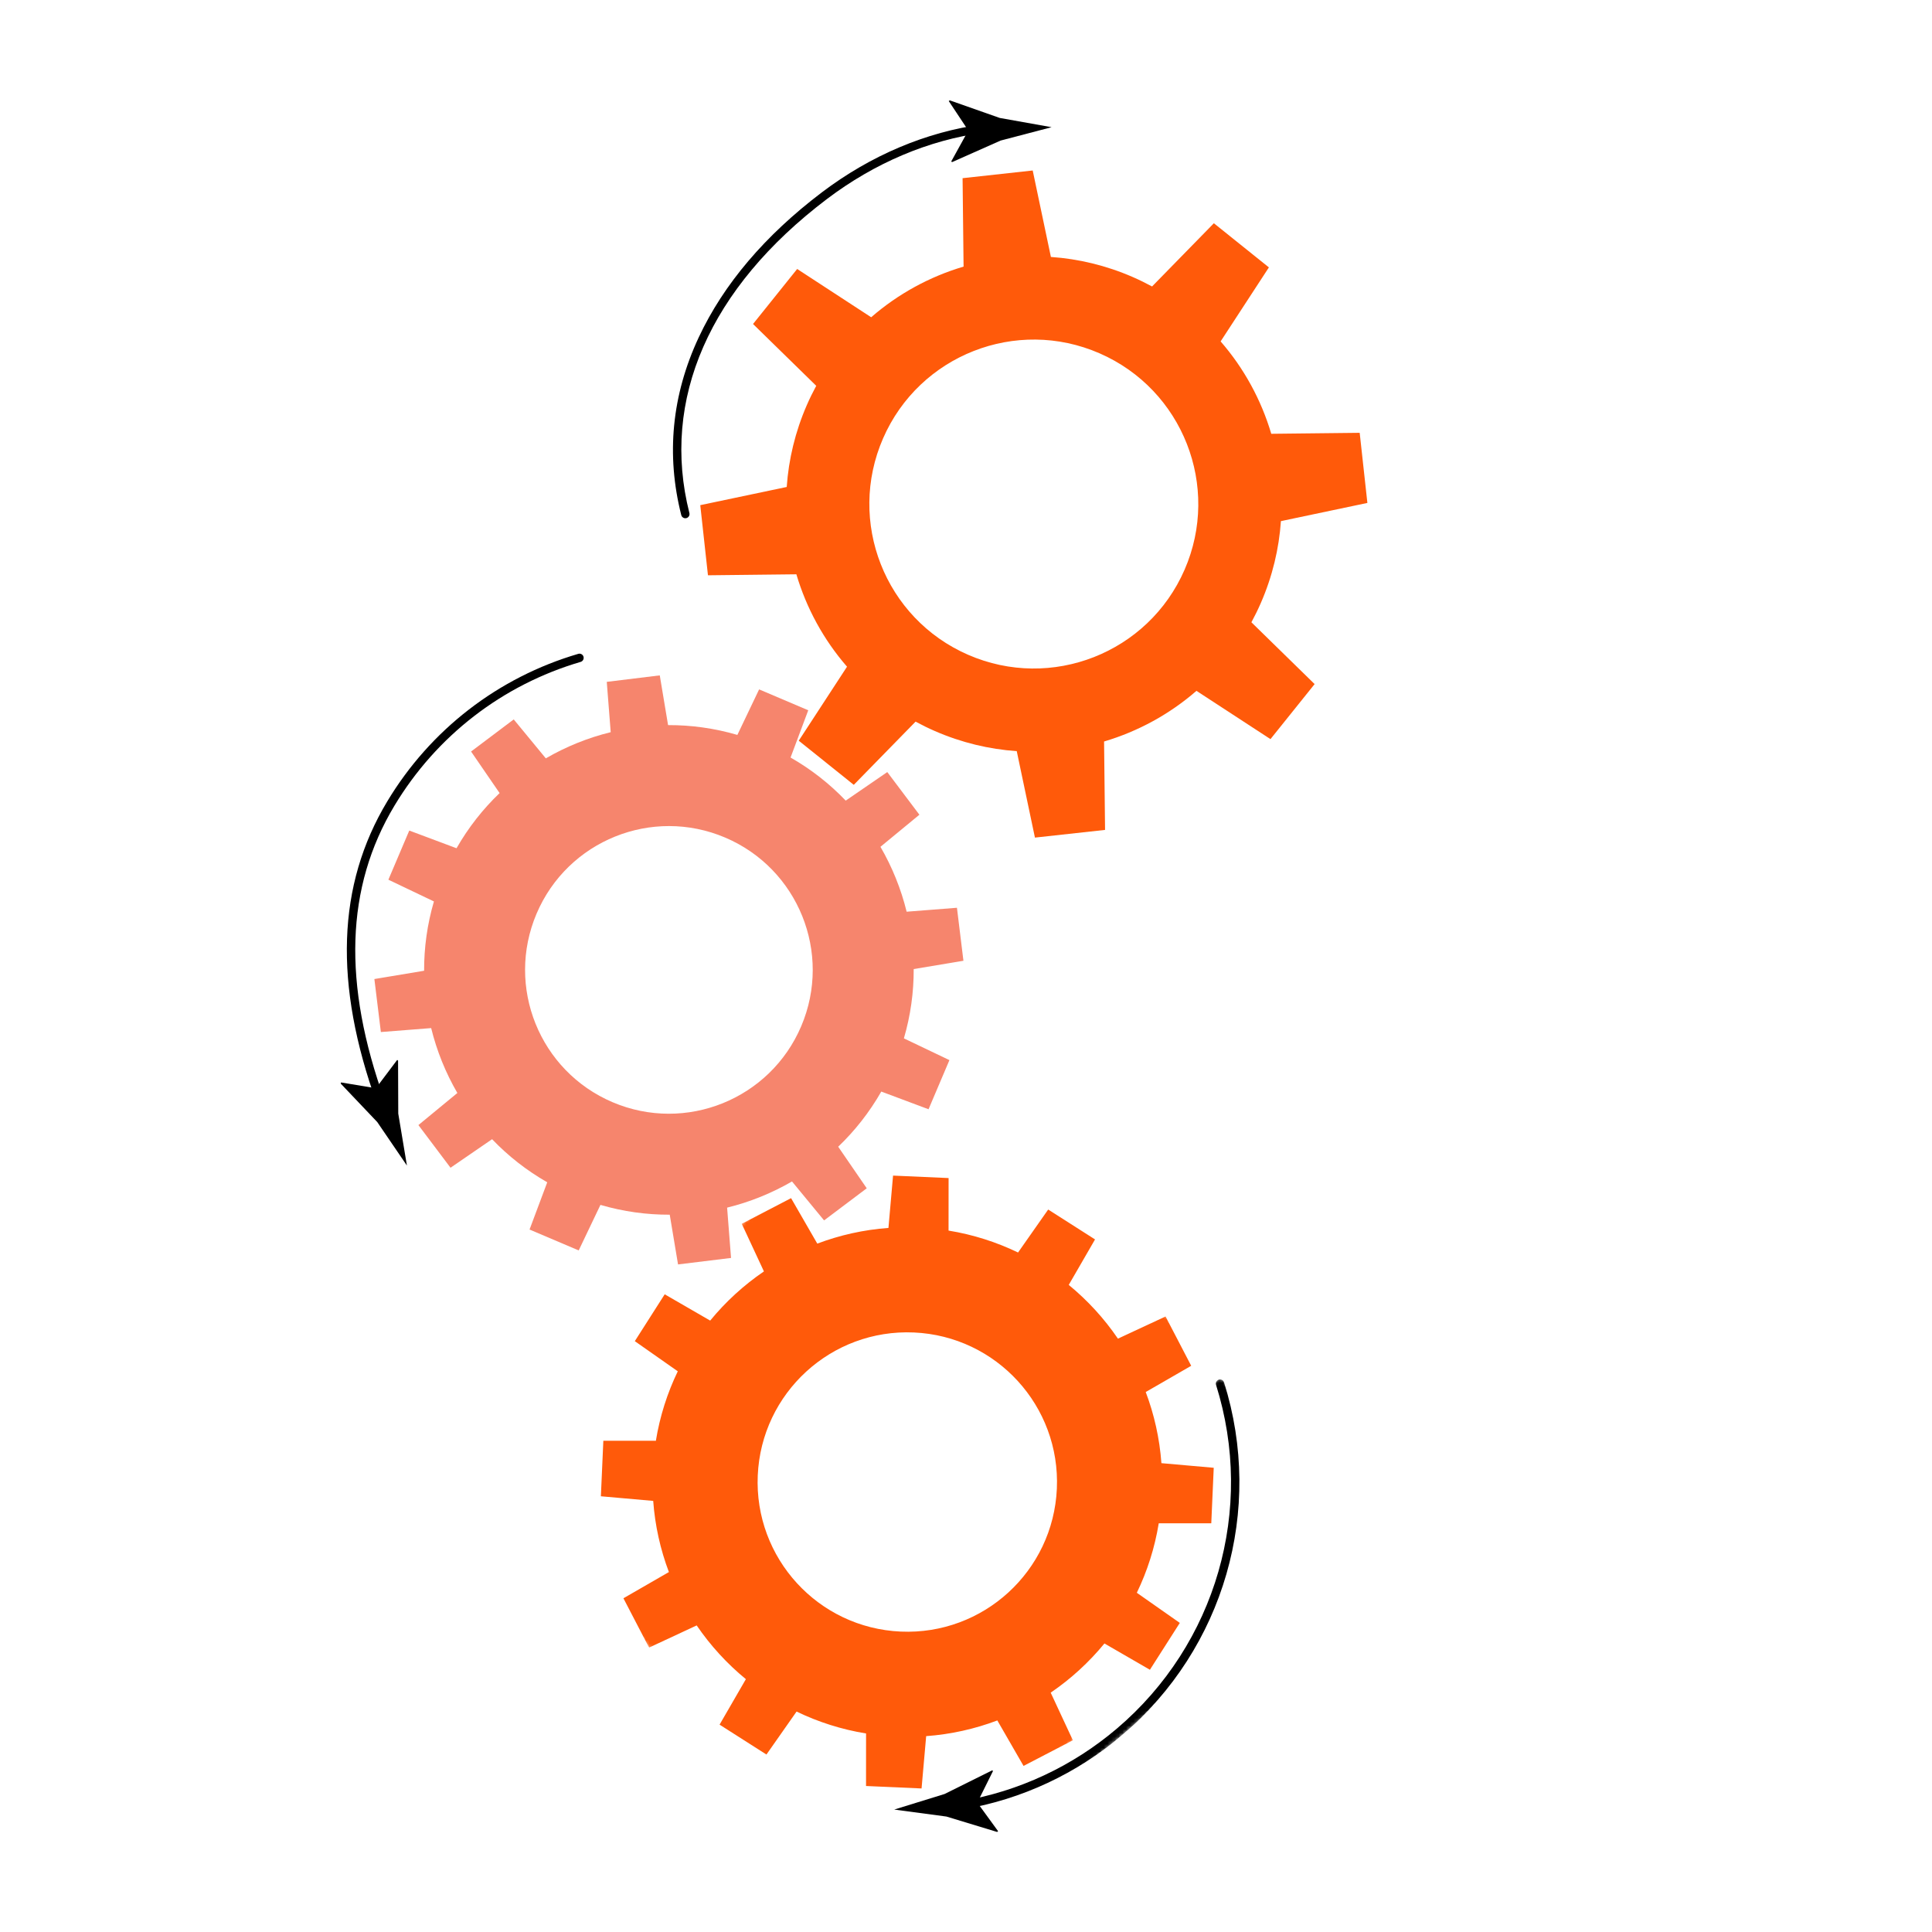 <svg width="519" height="519" viewBox="0 0 519 519" fill="none" xmlns="http://www.w3.org/2000/svg">
<g clip-path="url(#clip0_50_105)">
<path d="M249.438 297.983L255.048 284.782L242.816 278.941C244.62 272.776 245.475 266.512 245.45 260.325L258.81 258.095L257.068 243.858L243.553 244.914C242.05 238.8 239.681 232.926 236.518 227.482L246.982 218.863L238.354 207.404L227.189 215.072C222.913 210.599 217.949 206.683 212.372 203.497L217.124 190.803L203.924 185.192L198.083 197.424C191.919 195.619 185.655 194.765 179.466 194.789L177.236 181.429L162.998 183.171L164.056 196.687C157.942 198.188 152.067 200.559 146.623 203.72L138.005 193.257L126.546 201.884L134.211 213.049C129.74 217.327 125.824 222.29 122.639 227.866L109.944 223.114L104.333 236.316L116.565 242.157C114.761 248.322 113.908 254.585 113.931 260.773L100.571 263.003L102.313 277.24L115.827 276.183C117.33 282.297 119.7 288.172 122.862 293.615L112.398 302.234L121.025 313.693L132.192 306.026C136.468 310.499 141.431 314.415 147.009 317.601L142.256 330.294L155.458 335.905L161.298 323.674C167.462 325.479 173.726 326.333 179.914 326.308L182.144 339.668L196.383 337.927L195.325 324.411C201.439 322.91 207.313 320.538 212.758 317.378L221.376 327.841L232.835 319.214L225.168 308.049C229.639 303.771 233.557 298.808 236.743 293.231L249.438 297.983ZM164.581 296.1C144.948 287.756 135.796 265.074 144.139 245.44C152.484 225.805 175.166 216.653 194.799 224.997C214.433 233.343 223.586 256.023 215.242 275.658C206.897 295.291 184.217 304.444 164.581 296.1Z" fill="#F6856D"/>
<mask id="mask0_50_105" style="mask-type:luminance" maskUnits="userSpaceOnUse" x="128" y="282" width="232" height="232">
<path d="M253.278 282.702L359.196 407.314L234.475 513.324L128.557 388.712L253.278 282.702Z" fill="white"/>
</mask>
<g mask="url(#mask0_50_105)">
<path d="M325.39 409.213L326.05 394.296L311.994 393.055C311.507 386.387 310.058 379.967 307.779 373.943L319.996 366.899L313.108 353.65L300.314 359.606C296.621 354.191 292.169 349.326 287.101 345.169L294.164 332.951L281.577 324.921L273.482 336.465C267.68 333.664 261.414 331.652 254.813 330.578L254.823 316.467L239.905 315.806L238.666 329.863C231.999 330.35 225.577 331.8 219.551 334.078L212.508 321.863L199.26 328.749L205.216 341.544C199.8 345.235 194.935 349.688 190.779 354.755L178.561 347.693L170.531 360.281L182.075 368.377C179.274 374.176 177.262 380.443 176.188 387.043L162.077 387.035L161.417 401.952L175.473 403.191C175.959 409.86 177.41 416.28 179.688 422.306L167.473 429.349L174.359 442.598L187.153 436.643C190.846 442.058 195.298 446.923 200.367 451.078L193.302 463.296L205.892 471.327L213.985 459.781C219.787 462.584 226.054 464.595 232.653 465.669L232.646 479.78L247.563 480.441L248.801 466.385C255.47 465.898 261.889 464.448 267.915 462.169L274.959 474.385L288.208 467.498L282.252 454.704C287.667 451.011 292.531 446.559 296.688 441.493L308.905 448.555L316.936 435.967L305.39 427.872C308.194 422.071 310.205 415.805 311.279 409.205L325.39 409.213ZM241.954 438.298C219.767 437.317 202.578 418.532 203.559 396.345C204.542 374.158 223.326 356.967 245.513 357.948C267.7 358.932 284.89 377.715 283.908 399.903C282.926 422.09 264.142 439.28 241.954 438.298Z" fill="#FF5A0A"/>
</g>
<path d="M336.17 167.166C337.076 165.492 337.922 163.771 338.697 161.995C341.828 154.814 343.587 147.383 344.098 139.991L367.325 135.104L365.258 116.268L341.506 116.532C338.811 107.438 334.192 98.949 327.9 91.713L340.869 71.832L326.086 59.972L309.481 76.954C307.808 76.047 306.087 75.201 304.31 74.427C297.13 71.294 289.699 69.536 282.307 69.025L277.421 45.798L258.582 47.865L258.848 71.617C249.752 74.312 241.264 78.932 234.028 85.224L214.147 72.255L202.289 87.037L219.269 103.643C218.363 105.315 217.516 107.037 216.743 108.813C213.611 115.993 211.851 123.425 211.341 130.816L188.115 135.702L190.181 154.541L213.932 154.276C216.627 163.37 221.246 171.858 227.539 179.094L214.571 198.976L229.353 210.834L245.957 193.854C247.63 194.761 249.353 195.607 251.128 196.381C258.309 199.512 265.739 201.272 273.131 201.783L278.019 225.008L296.856 222.942L296.591 199.192C305.685 196.495 314.174 191.875 321.41 185.584L341.291 198.552L353.151 183.77L336.17 167.166ZM260.063 175.895C237.7 166.144 227.477 140.11 237.228 117.747C246.979 95.384 273.013 85.161 295.376 94.912C317.74 104.664 327.963 130.698 318.21 153.061C308.459 175.424 282.425 185.647 260.063 175.895Z" fill="#FF5A0A"/>
<mask id="mask1_50_105" style="mask-type:luminance" maskUnits="userSpaceOnUse" x="229" y="369" width="136" height="128">
<path d="M327.901 369.916L364.272 412.707L266.24 496.032L229.868 453.242L327.901 369.916Z" fill="white"/>
</mask>
<g mask="url(#mask1_50_105)">
<path d="M257.68 485.664C257.553 485.514 257.464 485.33 257.429 485.124C257.325 484.51 257.737 483.929 258.35 483.825C273.694 481.224 288.106 474.491 300.029 464.356C326.709 441.679 337.168 405.44 326.674 372.032C326.488 371.438 326.817 370.807 327.411 370.621C328.004 370.434 328.634 370.764 328.821 371.357C339.586 405.631 328.857 442.807 301.487 466.071C289.255 476.468 274.469 483.375 258.727 486.044C258.321 486.114 257.928 485.955 257.68 485.664Z" fill="black"/>
</g>
<path d="M262.536 484.248L268.123 491.92L267.863 492.125L254.251 487.988C249.575 487.361 244.901 486.734 240.226 486.106C244.733 484.713 249.24 483.321 253.745 481.928L266.486 475.598L266.774 475.713L262.536 484.248Z" fill="black"/>
<path d="M183.244 138.825C183.136 138.698 183.056 138.545 183.011 138.373C178.901 122.157 180.476 106.102 187.692 90.649C194.359 76.371 205.487 63.261 220.767 51.683C233.886 41.743 248.835 35.421 263.994 33.4C264.611 33.318 265.176 33.751 265.258 34.367C265.341 34.983 264.908 35.548 264.292 35.631C249.518 37.6 234.937 43.771 222.126 53.477C190.581 77.379 177.464 107.331 185.193 137.82C185.345 138.422 184.981 139.034 184.379 139.187C183.948 139.296 183.513 139.141 183.244 138.825Z" fill="black"/>
<path d="M260.12 35.06L254.871 27.153L255.14 26.959L268.56 31.682C273.203 32.511 277.847 33.341 282.49 34.17C277.928 35.366 273.365 36.561 268.802 37.758L255.799 43.531L255.516 43.404L260.12 35.06Z" fill="black"/>
<path d="M101.463 296.876C101.377 296.775 101.31 296.659 101.262 296.529C89.632 264.321 90.535 237.748 104.025 215.29C115.589 196.04 133.816 181.961 155.35 175.644C155.947 175.469 156.573 175.81 156.747 176.407C156.922 177.004 156.58 177.629 155.985 177.804C134.994 183.959 117.227 197.685 105.954 216.45C92.835 238.289 91.993 264.233 103.379 295.764C103.589 296.348 103.288 296.993 102.703 297.204C102.249 297.369 101.758 297.223 101.463 296.876Z" fill="black"/>
<path d="M100.973 292.336L91.61 290.779L91.543 291.105L101.344 301.419C104 305.316 106.656 309.214 109.314 313.111C108.538 308.457 107.762 303.805 106.987 299.153L106.934 284.925L106.702 284.721L100.973 292.336Z" fill="black"/>
</g>
<defs>
<clipPath id="clip0_50_105">
<rect width="369.101" height="367" fill="white" transform="translate(279.846 0.041) rotate(49.636)"/>
</clipPath>
</defs>
</svg>
